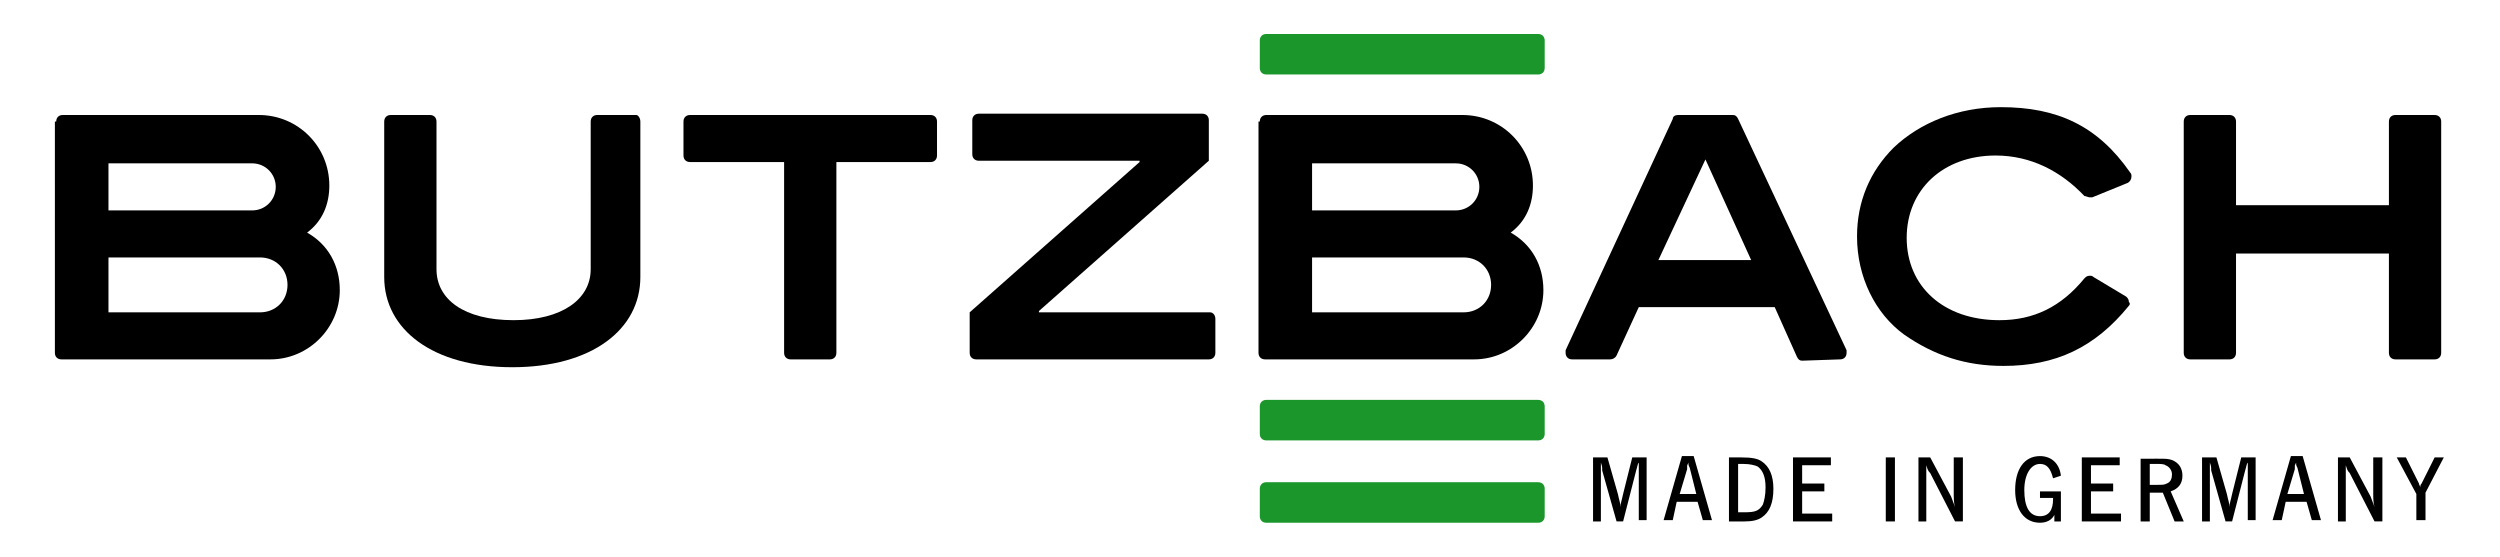<?xml version="1.0" encoding="utf-8"?>
<!-- Generator: Adobe Illustrator 27.0.0, SVG Export Plug-In . SVG Version: 6.00 Build 0)  -->
<svg version="1.1" id="Layer_1" xmlns="http://www.w3.org/2000/svg" xmlns:xlink="http://www.w3.org/1999/xlink" x="0px" y="0px"
	 viewBox="0 0 191.3 42.6" style="enable-background:new 0 0 191.3 42.6;" xml:space="preserve">
<style type="text/css">
	.st0{fill:#1A962B;}
	.st1{fill:#009338;}
</style>
<g>
	<path class="st0" d="M96.9,33.7c-0.3,0-0.5-0.2-0.5-0.5v-2.1c0-0.3,0.2-0.5,0.5-0.5l20.8,0l0,0c0.3,0,0.5,0.2,0.5,0.5v2.1
		c0,0.3-0.2,0.5-0.5,0.5l0,0L96.9,33.7z"/>
	<path class="st0" d="M96.9,40c-0.3,0-0.5-0.2-0.5-0.5v-2.1c0-0.3,0.2-0.5,0.5-0.5l20.8,0l0,0c0.3,0,0.5,0.2,0.5,0.5v2.1
		c0,0.3-0.2,0.5-0.5,0.5l0,0L96.9,40z"/>
	<path class="st0" d="M96.9,5.7c-0.3,0-0.5-0.2-0.5-0.5V3.1c0-0.3,0.2-0.5,0.5-0.5l20.8,0l0,0c0.3,0,0.5,0.2,0.5,0.5v2.1
		c0,0.3-0.2,0.5-0.5,0.5l0,0L96.9,5.7z"/>
	<path d="M126,35h-1.1l-0.7,2.8c-0.1,0.5-0.2,0.7-0.2,1c0-0.3-0.1-0.5-0.2-1L123,35h-1.1v4.9h0.6V36l0-0.5c0,0,0-0.1,0-0.1
		c0.1,0.3,0.1,0.3,0.1,0.6l1.1,3.9h0.5l1-3.9c0.1-0.3,0.1-0.5,0.2-0.6c0,0.1,0,0.2,0,0.3c0,0.1,0,0.1,0,0.1l0,0.2v3.8h0.6V35z"/>
	<path d="M128.5,37.9l0.6-2l0-0.2c0-0.1,0-0.1,0.1-0.3c0,0.2,0,0.2,0.1,0.4l0.5,2H128.5z M128.3,38.4h1.6l0.4,1.4h0.7l-1.4-4.9h-0.9
		l-1.4,4.9h0.7L128.3,38.4z"/>
	<path d="M133,35.5h0.4c0.5,0,0.9,0.1,1.1,0.2c0.4,0.3,0.6,0.8,0.6,1.6c0,0.6-0.1,1-0.2,1.3c-0.3,0.5-0.6,0.6-1.4,0.6H133V35.5z
		 M132.3,35v4.9h1.2c0.6,0,1-0.1,1.3-0.3c0.6-0.4,0.9-1.1,0.9-2.2c0-1-0.3-1.7-0.9-2.1c-0.3-0.2-0.7-0.3-1.6-0.3H132.3z"/>
	<polygon points="137.2,35 137.2,39.9 140.2,39.9 140.2,39.3 137.9,39.3 137.9,37.6 139.6,37.6 139.6,37 137.9,37 137.9,35.6 
		140.1,35.6 140.1,35 	"/>
	<rect x="144.3" y="35" width="0.7" height="4.9"/>
	<path d="M150.1,35h-0.6v2.7c0,0.4,0,0.8,0.1,1.1c-0.1-0.3-0.2-0.5-0.3-0.8l-1.6-3h-0.9v4.9h0.6v-3.3c0-0.5,0-0.8,0-1
		c0.1,0.3,0.1,0.4,0.3,0.6l1.9,3.7h0.6V35z"/>
	<path d="M157.7,36.4c-0.1-0.9-0.7-1.5-1.6-1.5c-1.2,0-1.9,1-1.9,2.6c0,1.5,0.7,2.5,1.9,2.5c0.5,0,0.9-0.2,1.1-0.6v0.5h0.5v-2.3
		h-1.6v0.5h1v0.1c0,0.8-0.3,1.3-1,1.3c-0.8,0-1.2-0.7-1.2-2c0-1.2,0.5-2,1.2-2c0.5,0,0.8,0.3,1,1.1L157.7,36.4z"/>
	<polygon points="159.3,35 159.3,39.9 162.3,39.9 162.3,39.3 160,39.3 160,37.6 161.7,37.6 161.7,37 160,37 160,35.6 162.2,35.6 
		162.2,35 	"/>
	<path d="M164.5,37.1v-1.6h0.5c0.3,0,0.6,0,0.7,0.1c0.3,0.1,0.5,0.4,0.5,0.7c0,0.3-0.1,0.6-0.4,0.7c-0.2,0.1-0.3,0.1-0.8,0.1H164.5z
		 M163.8,35v4.9h0.7v-2.2h0.1h0.4h0.4h0.1l0.9,2.2h0.7l-1-2.3c0.6-0.2,0.9-0.6,0.9-1.2c0-0.6-0.3-1-0.8-1.2
		c-0.3-0.1-0.5-0.1-1.1-0.1H163.8z"/>
	<path d="M172.6,35h-1.1l-0.7,2.8c-0.1,0.5-0.2,0.7-0.2,1c0-0.3-0.1-0.5-0.2-1l-0.8-2.8h-1.1v4.9h0.6V36l0-0.5c0,0,0-0.1,0-0.1
		c0.1,0.3,0.1,0.3,0.1,0.6l1.1,3.9h0.5l1-3.9c0.1-0.3,0.1-0.5,0.2-0.6c0,0.1,0,0.2,0,0.3c0,0.1,0,0.1,0,0.1l0,0.2v3.8h0.6V35z"/>
	<path d="M175,37.9l0.6-2l0-0.2c0-0.1,0-0.1,0.1-0.3c0,0.2,0,0.2,0.1,0.4l0.5,2H175z M174.9,38.4h1.6l0.4,1.4h0.7l-1.4-4.9h-0.9
		l-1.4,4.9h0.7L174.9,38.4z"/>
	<path d="M182.2,35h-0.6v2.7c0,0.4,0,0.8,0.1,1.1c-0.1-0.3-0.2-0.5-0.3-0.8l-1.6-3h-0.9v4.9h0.6v-3.3c0-0.5,0-0.8,0-1
		c0.1,0.3,0.1,0.4,0.3,0.6l1.9,3.7h0.6V35z"/>
	<path d="M187,35h-0.7l-1,2c-0.1,0.1-0.1,0.2-0.1,0.3c0-0.1-0.1-0.2-0.1-0.3l-1-2h-0.7l1.5,2.8v2h0.7v-2.1L187,35z"/>
	<path d="M29.4,9.3c0-0.3,0.2-0.5,0.5-0.5h3c0.3,0,0.5,0.2,0.5,0.5v11.3c0,2.3,2.1,3.9,5.9,3.9c3.7,0,5.9-1.6,5.9-3.9V9.3
		c0-0.3,0.2-0.5,0.5-0.5h3C48.8,8.8,49,9,49,9.3v11.9c0,4-3.7,6.9-9.8,6.9c-6.1,0-9.8-2.9-9.8-6.9L29.4,9.3z"/>
	<path d="M60.5,27.5c-0.3,0-0.5-0.2-0.5-0.5l0,0l0-14.6l-7.2,0c-0.3,0-0.5-0.2-0.5-0.5V9.3c0-0.3,0.2-0.5,0.5-0.5l18.4,0l0,0
		c0.3,0,0.5,0.2,0.5,0.5v2.6c0,0.3-0.2,0.5-0.5,0.5l0,0H64L64,27c0,0.3-0.2,0.5-0.5,0.5L60.5,27.5z"/>
	<path d="M93,24.4l0,2.6c0,0.3-0.2,0.5-0.5,0.5l-17.8,0c-0.3,0-0.5-0.2-0.5-0.5v-3.1l13-11.5v-0.1l-12.3,0c-0.3,0-0.5-0.2-0.5-0.5
		l0-2.6c0-0.3,0.2-0.5,0.5-0.5l17.1,0c0.3,0,0.5,0.2,0.5,0.5v3.1l-13,11.5v0.1h13.1l0,0C92.8,23.9,93,24.1,93,24.4"/>
	<path d="M162.9,23.4c-2.6,3.2-5.6,4.6-9.6,4.6c-2.9,0-5.3-0.8-7.6-2.4c-2.2-1.6-3.6-4.4-3.6-7.5c0-2.7,1-5,2.8-6.8
		c2-1.9,4.9-3.1,8.2-3.1c4.3,0,7.4,1.4,9.9,5c0.1,0.1,0.1,0.2,0.1,0.3c0,0.2-0.1,0.4-0.3,0.5l-2.7,1.1c-0.1,0-0.1,0-0.2,0
		c-0.1,0-0.3-0.1-0.4-0.1c-1.8-1.9-4.1-3.1-6.8-3.1c-4,0-6.8,2.6-6.8,6.3c0,3.7,2.8,6.3,7.1,6.3c2.6,0,4.7-1,6.5-3.2
		c0.1-0.1,0.2-0.2,0.4-0.2c0.1,0,0.2,0,0.3,0.1l2.5,1.5c0.1,0.1,0.2,0.2,0.2,0.4C163,23.2,163,23.3,162.9,23.4"/>
	<path d="M171.1,19.5V27c0,0.3-0.2,0.5-0.5,0.5l-3,0c-0.3,0-0.5-0.2-0.5-0.5V9.3c0-0.3,0.2-0.5,0.5-0.5l3,0c0.3,0,0.5,0.2,0.5,0.5
		v6.4h11.7V9.3c0-0.3,0.2-0.5,0.5-0.5l3,0c0.3,0,0.5,0.2,0.5,0.5V27c0,0.3-0.2,0.5-0.5,0.5l-3,0c-0.3,0-0.5-0.2-0.5-0.5v-7.6H171.1z
		"/>
	<path d="M140.8,27.5c0.3,0,0.5-0.2,0.5-0.5c0-0.1,0-0.1,0-0.2L133,9.1c-0.1-0.2-0.2-0.3-0.4-0.3h-4.2c-0.2,0-0.4,0.1-0.4,0.3
		l-8.2,17.7c0,0.1,0,0.1,0,0.2c0,0.3,0.2,0.5,0.5,0.5h2.9c0.2,0,0.4-0.1,0.5-0.3l1.7-3.7h10.4l1.7,3.8c0.1,0.2,0.2,0.3,0.4,0.3
		L140.8,27.5z M134,19.9h-7.1l3.6-7.7L134,19.9z"/>
	<path d="M96.4,9.3c0-0.3,0.2-0.5,0.5-0.5h15c3,0,5.4,2.4,5.4,5.4c0,1.4-0.5,2.7-1.7,3.6c1.6,0.9,2.5,2.5,2.5,4.4
		c0,2.9-2.4,5.3-5.3,5.3h-16c-0.3,0-0.5-0.2-0.5-0.5V9.3z M100.4,16.1h11c1,0,1.8-0.8,1.8-1.8s-0.8-1.8-1.8-1.8h-11V16.1z
		 M100.4,23.9l11.6,0c1.2,0,2.1-0.9,2.1-2.1c0-1.2-0.9-2.1-2.1-2.1h-11.6V23.9z"/>
	<path d="M4.3,9.3c0-0.3,0.2-0.5,0.5-0.5h15c3,0,5.4,2.4,5.4,5.4c0,1.4-0.5,2.7-1.7,3.6c1.6,0.9,2.5,2.5,2.5,4.4
		c0,2.9-2.4,5.3-5.3,5.3h-16c-0.3,0-0.5-0.2-0.5-0.5V9.3z M8.3,16.1h11c1,0,1.8-0.8,1.8-1.8s-0.8-1.8-1.8-1.8h-11V16.1z M8.3,23.9
		l11.6,0c1.2,0,2.1-0.9,2.1-2.1c0-1.2-0.9-2.1-2.1-2.1H8.3V23.9z"/>
</g>
</svg>
